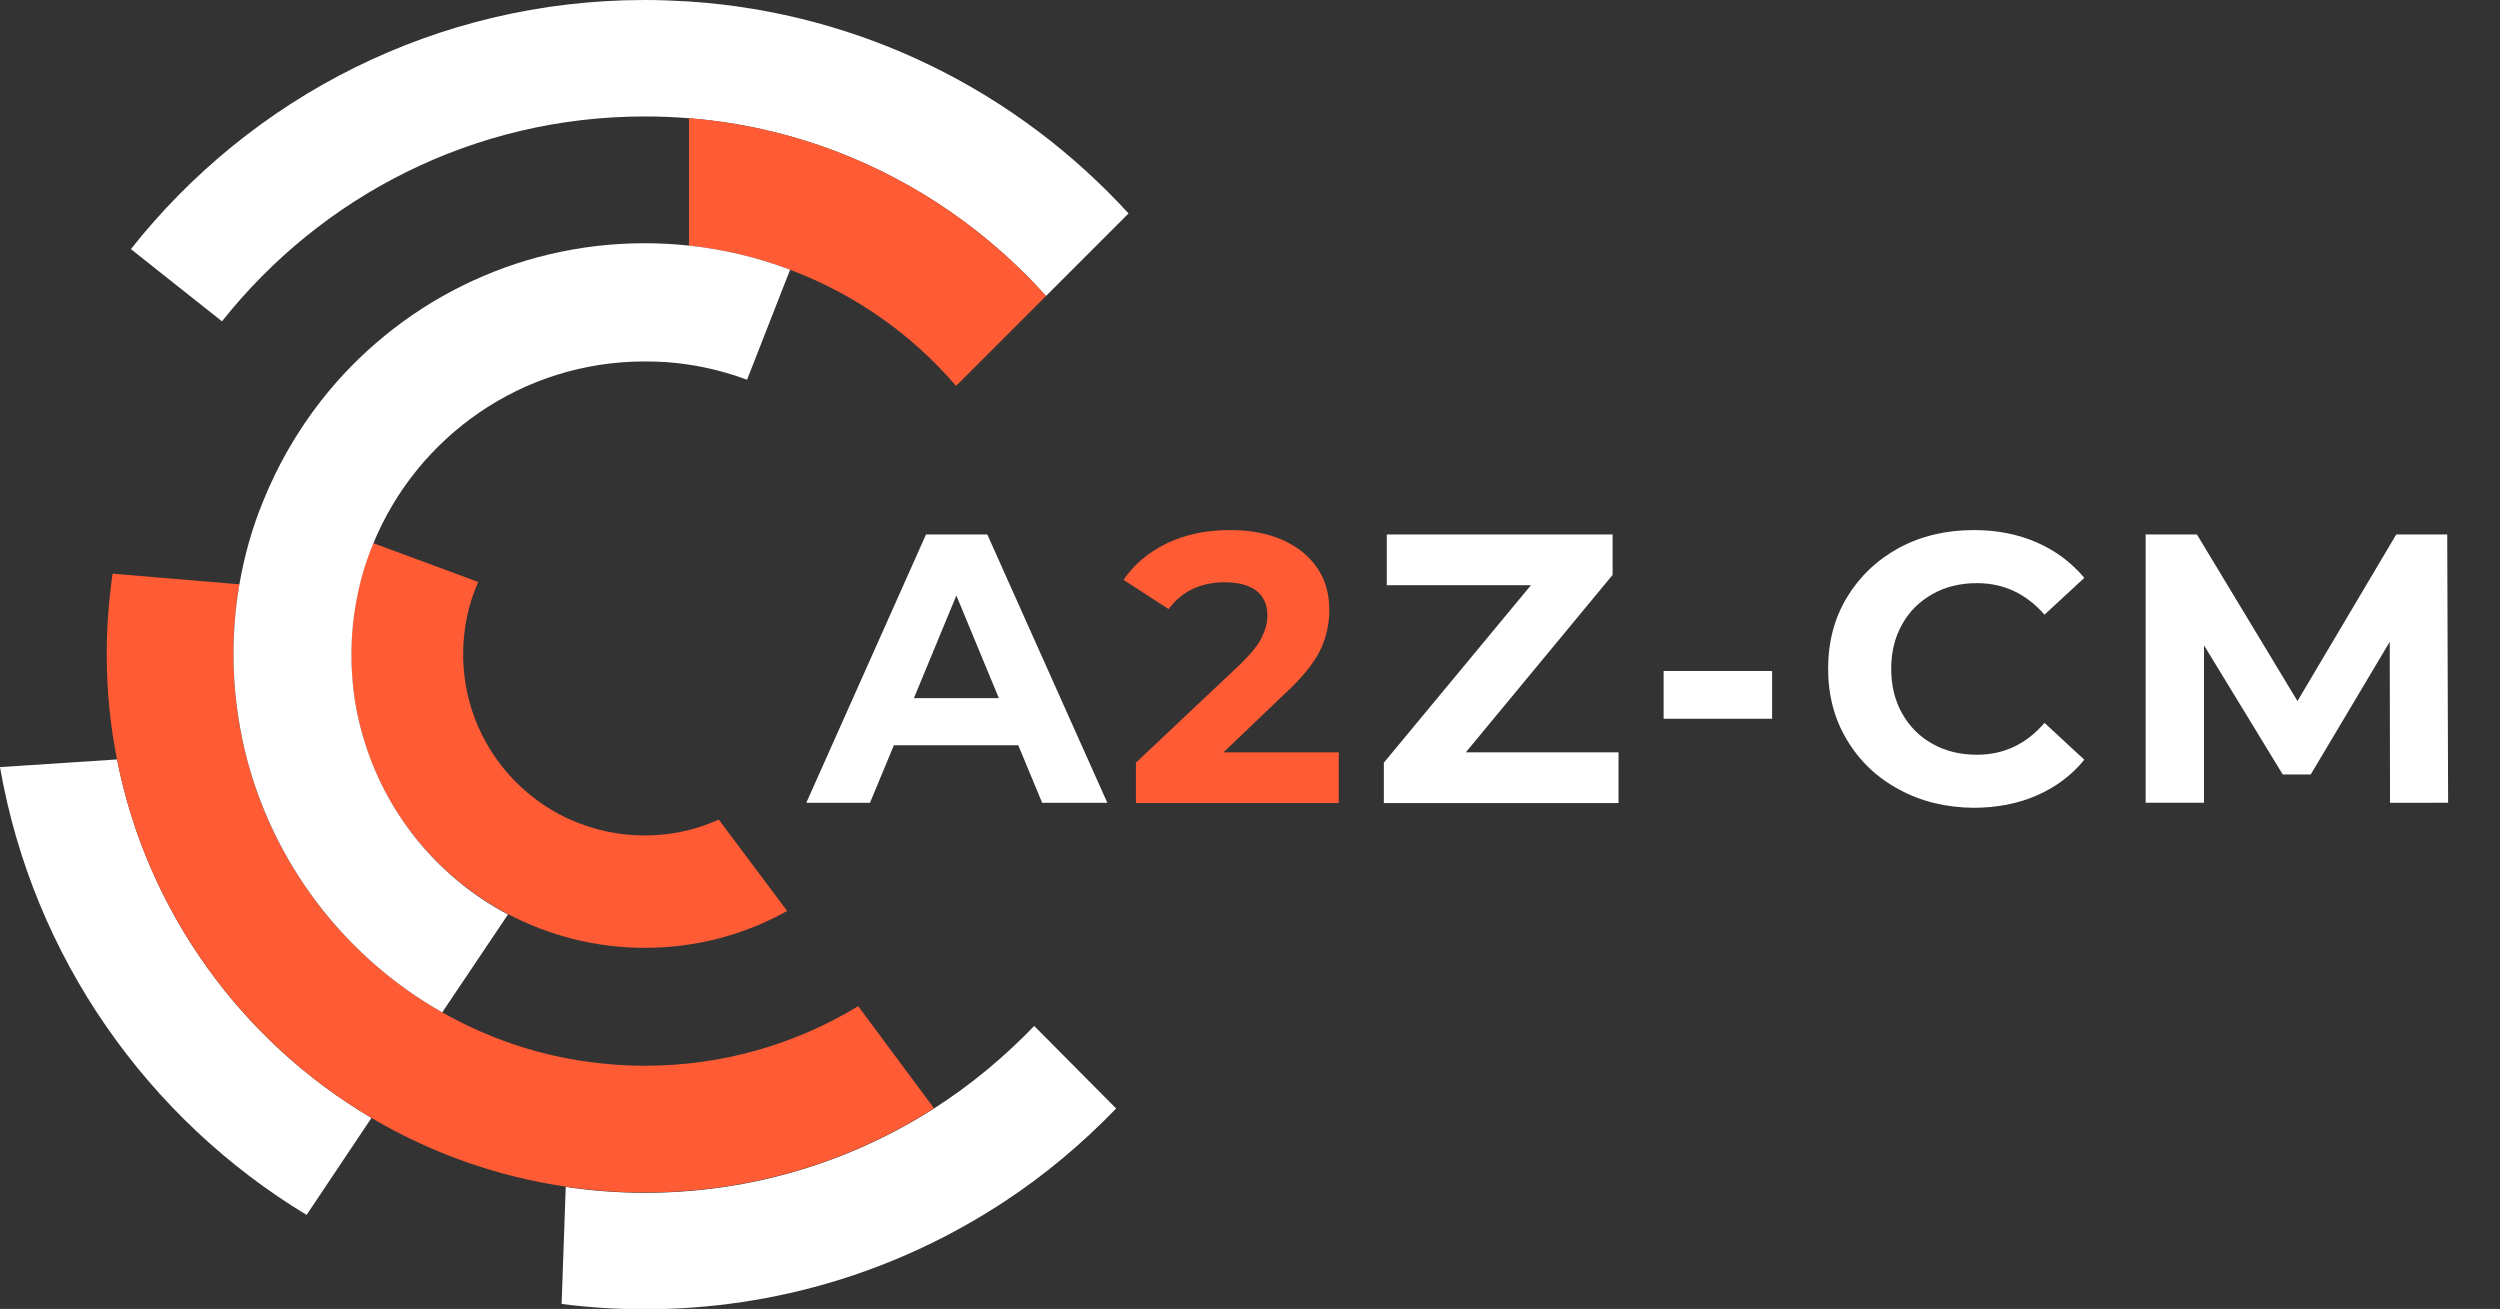 <svg xmlns="http://www.w3.org/2000/svg" xmlns:xlink="http://www.w3.org/1999/xlink" id="Layer_1" x="0px" y="0px" viewBox="0 0 848 444" style="enable-background:new 0 0 848 444;" xml:space="preserve"><rect x="0" y="0" width="848" height="444" fill="#333333" stroke="none"/><style type="text/css">	.st0{fill:#FFFFFF;}	.st1{fill:#FF5B35;}</style><g>	<path class="st0" d="M382.8,72.4l-28,28c-19.3-21.5-43.6-38.5-71.1-49c-15.7-6-32.5-9.9-50-11.3c-5-0.4-10-0.6-15-0.6  c-58.1,0-109.9,27.2-143.4,69.5L44.4,84.5C85.1,33,148,0,218.7,0c5,0,10,0.2,15,0.5C292.7,4.4,345.3,31.4,382.8,72.4z"></path>	<path class="st0" d="M126,379.2l-22,32.9C50.1,379.5,11.2,324.6,0,260.2l39.7-2.6C49.9,309.4,82.1,353.3,126,379.2z"></path>	<path class="st0" d="M378.6,376c-11.5,11.9-24.2,22.6-38.1,31.7c-35,23-76.8,36.4-121.8,36.4c-9.5,0-18.9-0.6-28.2-1.8l1.4-39.7  c8.7,1.3,17.7,2,26.8,2c36.1,0,69.8-10.5,98.1-28.6c12.4-7.9,23.8-17.4,34-28L378.6,376z"></path>	<path class="st1" d="M354.8,100.4l-30.5,30.5C309.3,113.4,290,99.8,268,91.5c-10.8-4.1-22.3-6.9-34.3-8.2V40.1  c17.5,1.4,34.3,5.3,50,11.3C311.2,61.9,335.5,78.9,354.8,100.4z"></path>	<path class="st1" d="M316.8,375.9c-28.3,18.1-62,28.6-98.1,28.6c-9.1,0-18-0.7-26.8-2c-23.8-3.5-46.1-11.6-65.9-23.3  c-43.9-26-76.1-69.8-86.3-121.6c-2.3-11.5-3.5-23.4-3.5-35.6c0-9.3,0.7-18.4,2-27.4l43,3.6c-1.3,7.7-2,15.7-2,23.8  c0,11.3,1.3,22.3,3.9,32.8c9.1,37.9,33.8,69.8,66.9,88.6c13.3,7.5,27.9,13,43.5,15.8c8.2,1.5,16.7,2.3,25.3,2.3  c26.5,0,51.2-7.4,72.3-20.2L316.8,375.9z"></path>	<path class="st1" d="M267,309c-14.3,8-30.7,12.5-48.3,12.5c-16.8,0-32.6-4.2-46.5-11.5c-22.9-12.1-40.5-32.8-48.4-57.9  c-3-9.5-4.7-19.6-4.7-30.1c0-7,0.7-13.9,2.1-20.5c1.2-6,3-11.8,5.3-17.3l35.7,13.2c-3.3,7.5-5.1,15.8-5.1,24.5  c0,25,14.9,46.5,36.3,56.1c7.7,3.4,16.2,5.4,25.2,5.4c9,0,17.5-1.9,25.2-5.4L267,309z"></path>	<path class="st0" d="M268,91.5l-14.6,37.3c-6.3-2.3-12.9-4.1-19.7-5.1c-4.9-0.8-9.9-1.1-15-1.1c-41.6,0-77.2,25.5-92.1,61.8  c-2.3,5.5-4.1,11.3-5.3,17.3c-1.4,6.6-2.1,13.4-2.1,20.5c0,10.5,1.6,20.6,4.7,30.1c7.9,25,25.5,45.8,48.4,57.9L150,343.4  c-33.1-18.8-57.7-50.7-66.9-88.6c-2.5-10.5-3.9-21.5-3.9-32.8c0-8.1,0.7-16.1,2-23.8c1.7-9.7,4.3-19,7.9-27.8  c5-12.5,11.7-24.1,19.9-34.6c25.5-32.5,65.2-53.3,109.7-53.3c5.1,0,10.1,0.3,15,0.8C245.7,84.6,257.2,87.4,268,91.5z"></path></g><g>	<path class="st0" d="M345.4,252.8h-42.2l-8.1,19.5h-21.6l40.6-91h20.8l40.7,91h-22.1L345.4,252.8z M338.8,236.8L324.4,202  l-14.4,34.8H338.8z"></path>	<path class="st1" d="M454.1,255.2v17.2h-68.8v-13.7l35.1-33.1c3.7-3.6,6.2-6.6,7.5-9.2c1.3-2.6,2-5.1,2-7.6c0-3.6-1.2-6.4-3.7-8.4  c-2.5-1.9-6.1-2.9-10.9-2.9c-4,0-7.6,0.8-10.8,2.3c-3.2,1.5-5.9,3.8-8.1,6.8l-15.3-9.9c3.6-5.3,8.5-9.4,14.7-12.4  c6.2-3,13.4-4.5,21.4-4.5c6.8,0,12.7,1.1,17.7,3.3s9,5.3,11.8,9.4c2.8,4,4.2,8.8,4.2,14.2c0,4.9-1,9.6-3.1,13.9  c-2.1,4.3-6.1,9.3-12.1,14.8L415,255.2H454.1z"></path>	<path class="st0" d="M549,255.2v17.2h-79.6v-13.7l49.9-60.2h-48.9v-17.2h76.6V195l-49.8,60.2H549z"></path>	<path class="st0" d="M564.3,227.6h36.8v16.2h-36.8V227.6z"></path>	<path class="st0" d="M644.2,267.8c-7.5-4-13.4-9.6-17.7-16.8c-4.3-7.1-6.4-15.2-6.4-24.2c0-9,2.1-17.1,6.4-24.2  s10.2-12.7,17.7-16.8c7.5-4,15.9-6,25.3-6c7.9,0,15,1.4,21.4,4.2c6.4,2.8,11.7,6.8,16.1,12l-13.5,12.5  c-6.2-7.1-13.8-10.7-22.9-10.7c-5.6,0-10.7,1.2-15.1,3.7c-4.4,2.5-7.9,5.9-10.3,10.3c-2.5,4.4-3.7,9.4-3.7,15.1  c0,5.6,1.2,10.7,3.7,15.1c2.5,4.4,5.9,7.9,10.3,10.3c4.4,2.5,9.4,3.7,15.1,3.7c9.1,0,16.7-3.6,22.9-10.8l13.5,12.5  c-4.3,5.3-9.7,9.3-16.1,12.1c-6.4,2.8-13.6,4.2-21.5,4.2C660.1,273.9,651.7,271.9,644.2,267.8z"></path>	<path class="st0" d="M810.7,272.3l-0.1-54.6l-26.8,45h-9.5l-26.7-43.8v53.4h-19.8v-91h17.4l34.1,56.5l33.5-56.5h17.3l0.3,91H810.7z  "></path></g></svg>